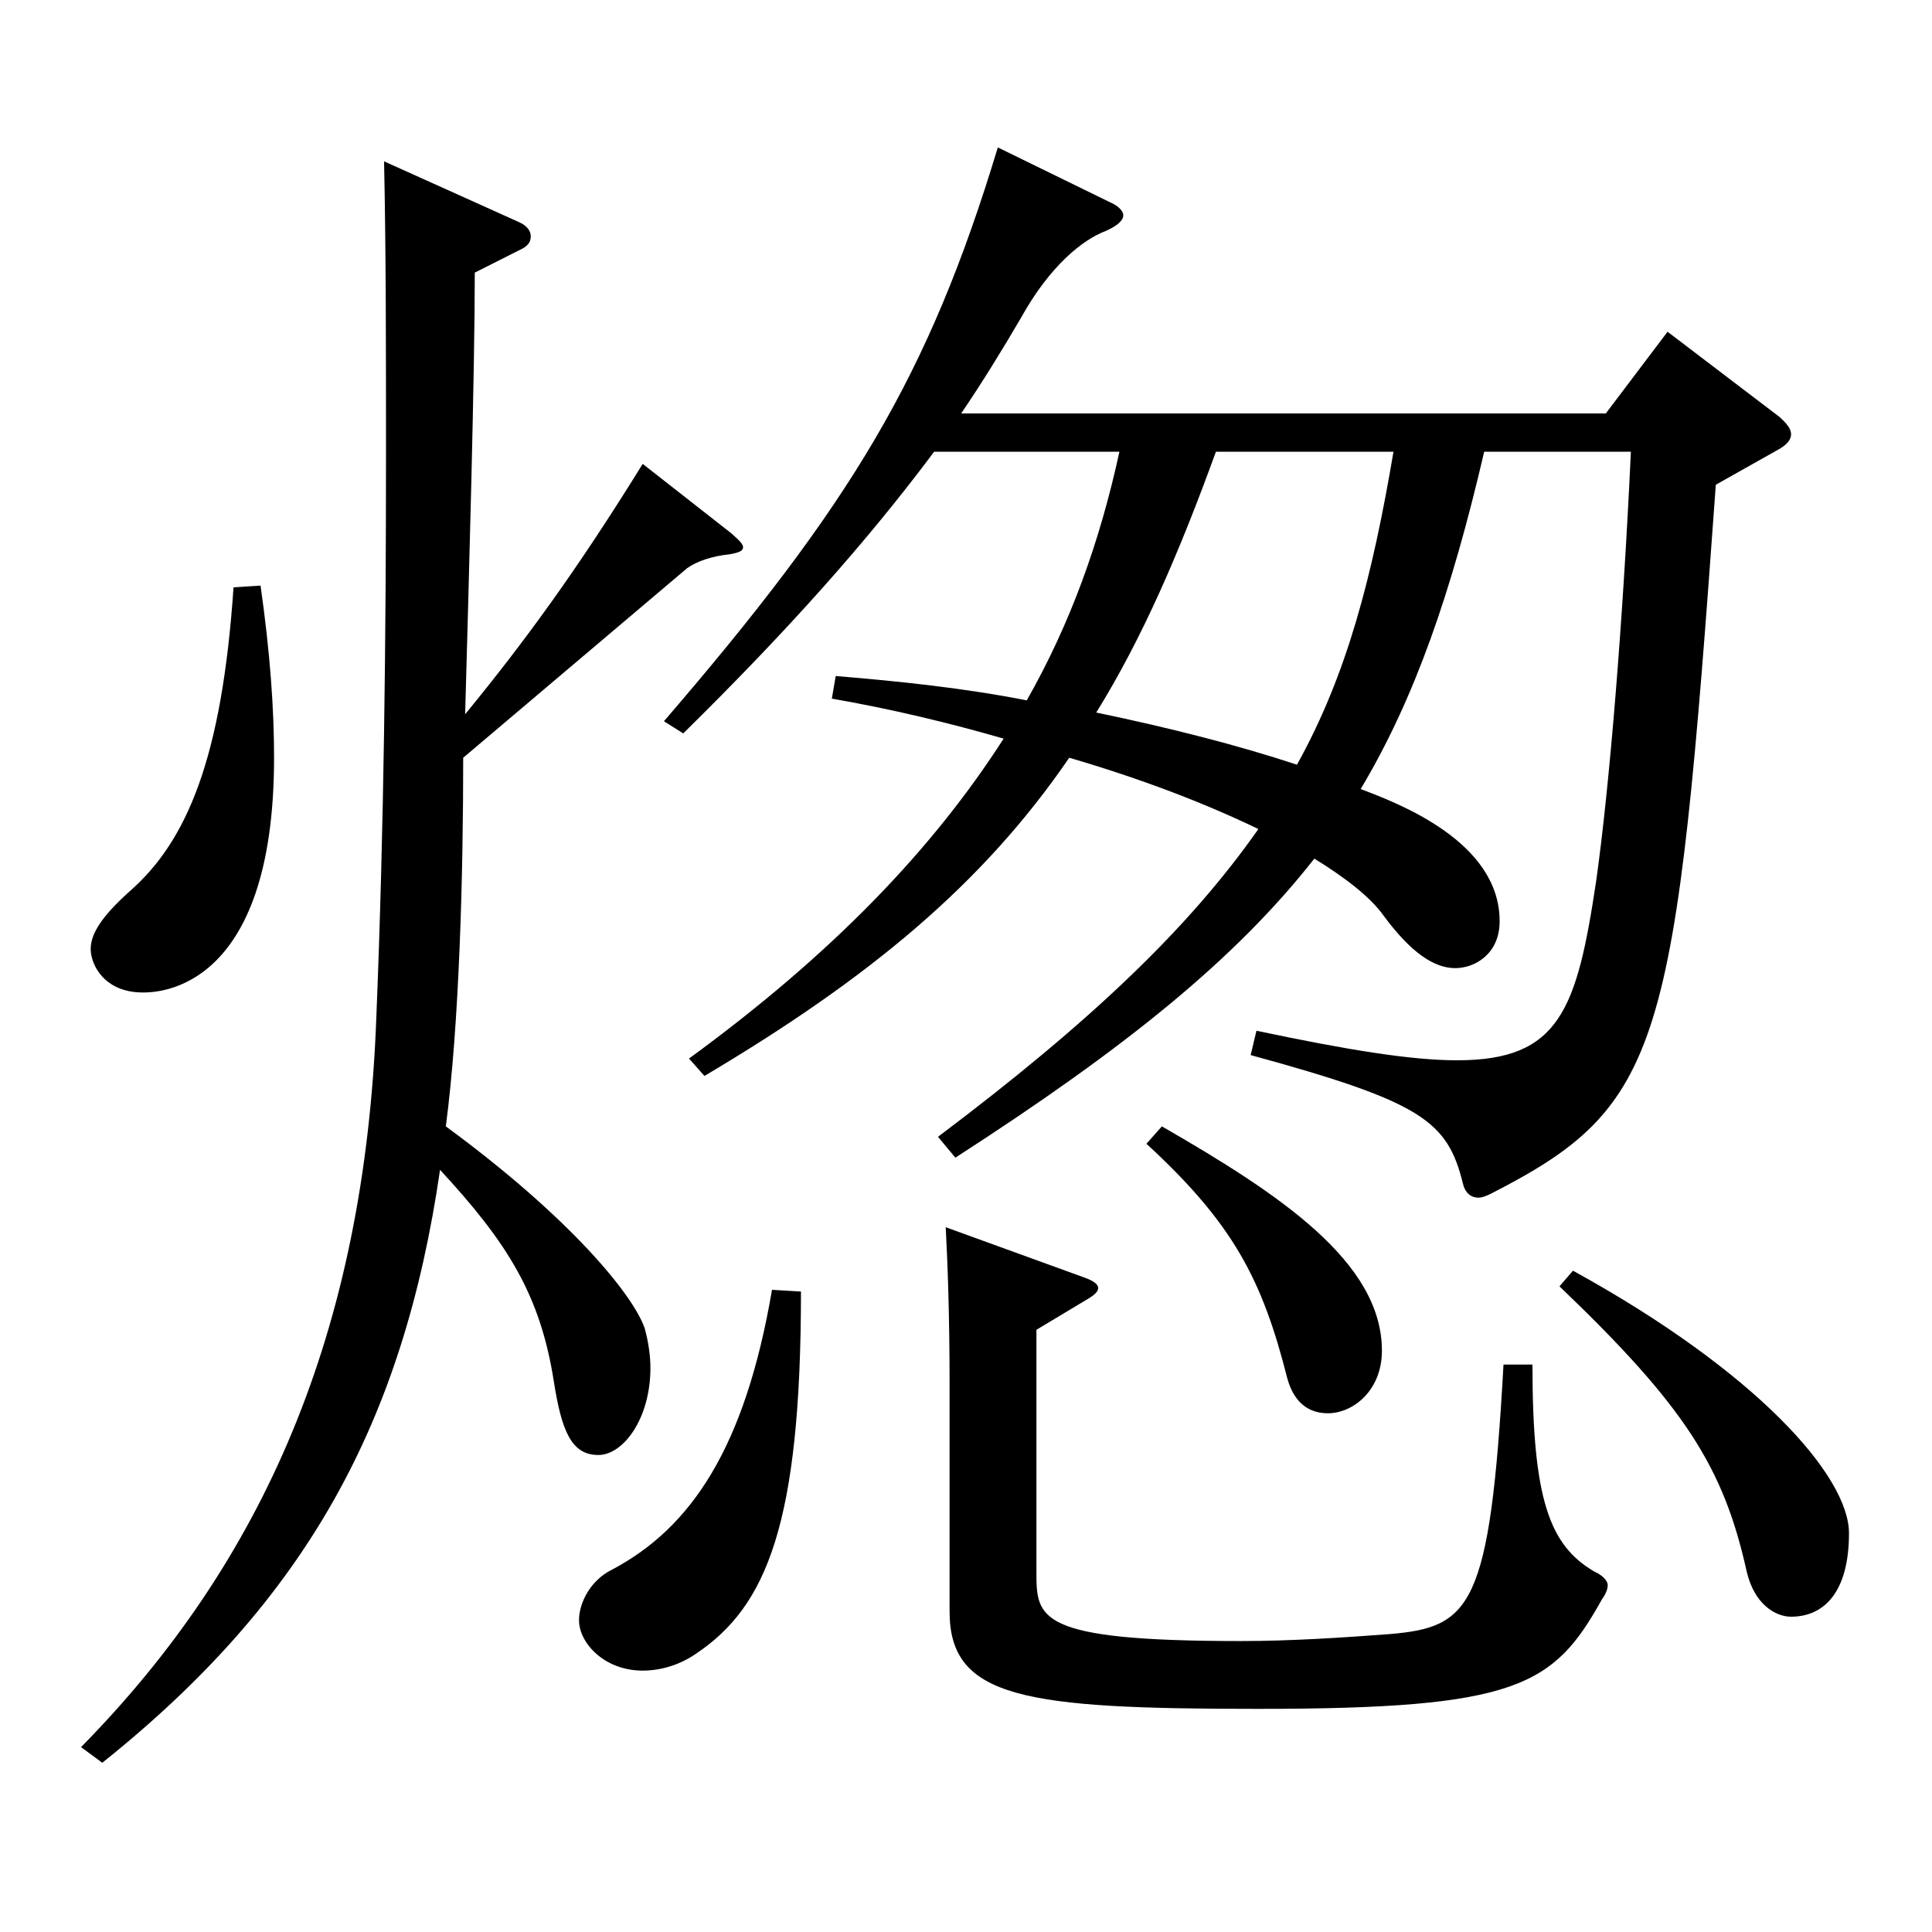 <?xml version="1.0" encoding="utf-8"?>
<!-- Generator: Adobe Illustrator 16.0.0, SVG Export Plug-In . SVG Version: 6.00 Build 0)  -->
<!DOCTYPE svg PUBLIC "-//W3C//DTD SVG 1.1//EN" "http://www.w3.org/Graphics/SVG/1.1/DTD/svg11.dtd">
<svg version="1.1" id="图层_1" xmlns="http://www.w3.org/2000/svg" xmlns:xlink="http://www.w3.org/1999/xlink" x="0px" y="0px"
	 width="1000px" height="1000px" viewBox="0 0 1000 1000" enable-background="new 0 0 1000 1000" xml:space="preserve">
<path d="M245.747,141.109c0,51.299-2.997,157.499-4.994,228.598c30.969-37.8,57.941-74.699,91.906-129.599l45.954,36
	c3.996,3.6,5.994,5.399,5.994,7.199c0,1.801-1.998,2.7-6.993,3.601c-8.991,0.899-16.982,3.6-21.978,7.199l-115.883,98.1
	c0,61.2-1.998,137.699-8.991,190.799c64.935,47.699,96.902,87.3,102.896,104.399c1.998,7.2,2.997,14.399,2.997,20.7
	c0,26.1-13.985,44.999-26.973,44.999c-13.985,0-18.98-12.6-22.977-37.8c-6.993-44.999-23.976-71.999-58.94-109.799
	c-18.98,130.499-68.931,222.299-174.824,306.897l-10.988-8.1c93.905-95.399,146.852-214.198,152.846-377.997
	c3.996-98.1,4.995-197.999,4.995-291.599c0-53.1,0-104.399-0.999-151.199l69.93,31.5c3.996,1.8,5.993,4.5,5.993,7.2
	s-0.998,4.5-3.995,6.3L245.747,141.109z M134.859,303.107c4.995,35.101,6.993,63.9,6.993,89.1
	c0,121.499-60.938,121.499-67.932,121.499c-19.98,0-26.973-14.399-26.973-22.5c0-8.1,5.993-17.1,19.979-29.699
	c29.97-26.1,47.951-69.3,53.945-157.499L134.859,303.107z M414.577,668.505c0,120.6-17.982,162.899-53.945,187.199
	c-8.991,6.3-18.981,9-27.973,9c-19.979,0-32.966-14.4-32.966-26.1c0-9,5.994-20.7,16.982-26.101
	c40.959-21.6,68.931-62.999,82.916-144.898L414.577,668.505z M483.508,233.809c-34.965,46.8-75.924,92.699-129.869,145.799
	l-9.99-6.3c96.902-112.5,136.862-178.199,172.826-296.998l58.94,28.8c3.996,1.8,5.994,4.5,5.994,6.3c0,2.7-2.997,5.4-8.991,8.1
	c-11.988,4.5-28.971,18-43.956,45c-9.989,17.1-19.979,33.3-30.969,49.5h333.664l31.968-42.3l57.941,44.1
	c3.996,3.6,5.994,6.3,5.994,9s-1.998,5.399-6.993,8.1l-31.968,18c-20.979,292.498-26.973,321.298-116.882,367.197
	c-1.998,0.9-3.996,1.8-5.994,1.8c-3.996,0-6.993-2.699-7.992-7.199c-7.992-32.4-20.979-42.3-109.889-66.6l2.996-12.601
	c46.953,9.9,79.92,15.3,103.896,15.3c52.947,0,61.938-26.1,71.928-92.699c6.993-49.499,13.986-135.898,17.981-222.298h-75.923
	c-16.983,72.899-35.964,127.799-63.936,174.599c18.98,7.2,71.928,27,71.928,68.399c0,17.1-12.987,24.3-22.978,24.3
	c-10.988,0-22.977-8.1-36.963-27c-6.992-9.899-19.979-19.8-35.963-29.699c-40.959,52.199-97.901,98.099-185.813,154.799l-8.99-10.8
	c78.92-59.4,129.869-108,165.833-159.3c-27.973-13.499-60.939-26.1-97.902-36.899c-44.954,65.699-103.895,114.3-188.81,164.699
	l-7.991-9c73.925-54,125.873-107.999,162.836-165.599c-27.973-8.101-57.942-15.3-88.911-20.7l1.998-11.7
	c32.967,2.7,66.933,6.3,98.9,12.601c22.978-40.5,37.962-82.8,47.952-128.699H483.508z M491.499,717.104
	c0-36.899-0.998-62.999-1.997-81.899l71.927,26.101c4.995,1.8,6.993,3.6,6.993,5.399s-1.998,3.601-4.995,5.4l-26.973,16.199v125.1
	c0,24.3,0,36,105.894,36c25.974,0,52.946-1.8,76.922-3.601c41.958-3.6,51.948-13.5,58.94-139.499h14.985
	c0,70.2,8.991,93.6,31.968,107.1c3.996,1.8,6.993,4.5,6.993,7.2c0,1.8-0.999,4.5-2.997,7.2
	c-24.975,44.999-43.956,56.699-177.82,56.699c-120.879,0-159.84-5.4-159.84-50.399V717.104z M629.36,233.809
	c-18.98,52.199-37.962,96.299-61.938,134.999c38.961,8.1,73.926,17.1,103.896,27c25.974-46.8,38.961-97.2,49.949-161.999H629.36z
	 M601.389,583.006c60.938,35.1,113.886,70.199,113.886,116.1c0,20.699-14.985,32.399-27.973,32.399c-7.991,0-16.982-3.6-20.979-18
	c-12.987-51.3-27.972-80.1-72.927-121.499L601.389,583.006z M814.174,657.705c94.904,52.2,142.856,106.199,142.856,135.899
	c0,30.6-12.987,43.199-29.97,43.199c-7.992,0-18.981-6.3-22.977-23.399c-11.988-54-31.968-85.499-96.902-147.599L814.174,657.705z"
	/>
</svg>
